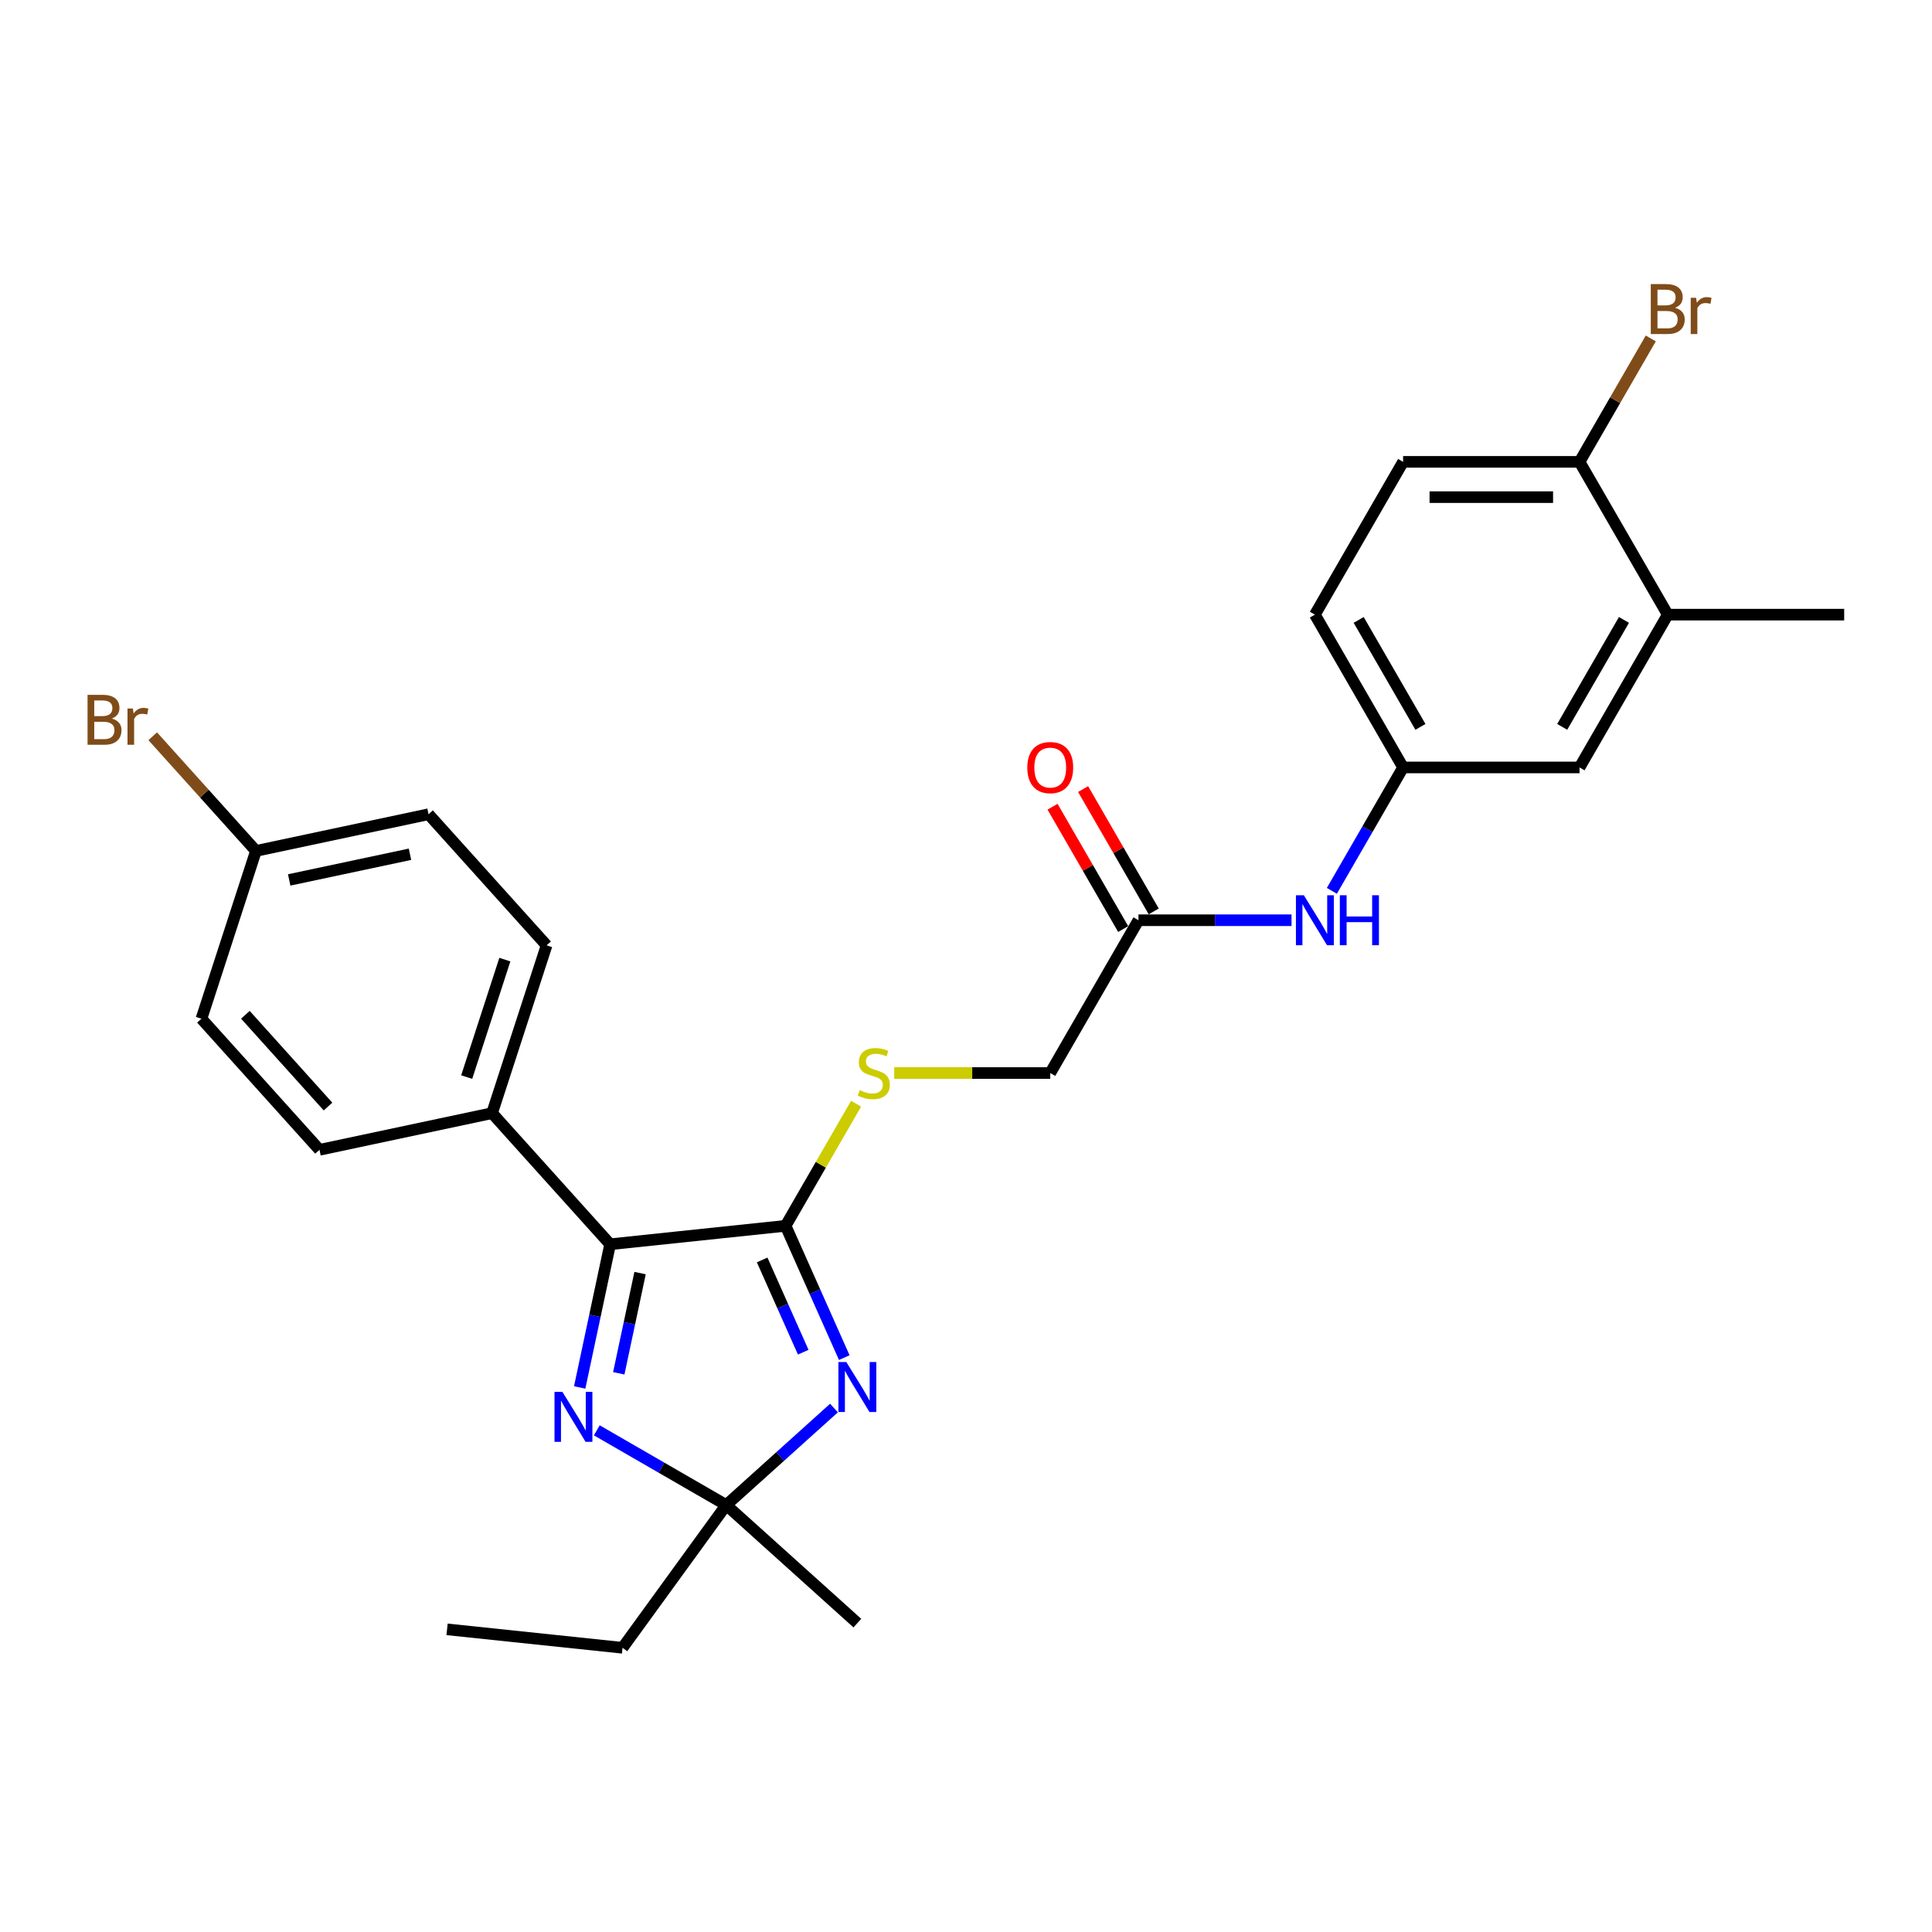 <?xml version='1.0' encoding='iso-8859-1'?>
<svg version='1.1' baseProfile='full'
              xmlns='http://www.w3.org/2000/svg'
                      xmlns:rdkit='http://www.rdkit.org/xml'
                      xmlns:xlink='http://www.w3.org/1999/xlink'
                  xml:space='preserve'
width='1000px' height='1000px' viewBox='0 0 1000 1000'>
<!-- END OF HEADER -->
<rect style='opacity:1.0;fill:#FFFFFF;stroke:none' width='1000' height='1000' x='0' y='0'> </rect>
<path class='bond-0' d='M 436.991,702.695 L 421.806,668.59' style='fill:none;fill-rule:evenodd;stroke:#0000FF;stroke-width:6px;stroke-linecap:butt;stroke-linejoin:miter;stroke-opacity:1' />
<path class='bond-0' d='M 421.806,668.59 L 406.622,634.484' style='fill:none;fill-rule:evenodd;stroke:#000000;stroke-width:6px;stroke-linecap:butt;stroke-linejoin:miter;stroke-opacity:1' />
<path class='bond-0' d='M 415.751,699.892 L 405.121,676.018' style='fill:none;fill-rule:evenodd;stroke:#0000FF;stroke-width:6px;stroke-linecap:butt;stroke-linejoin:miter;stroke-opacity:1' />
<path class='bond-0' d='M 405.121,676.018 L 394.492,652.144' style='fill:none;fill-rule:evenodd;stroke:#000000;stroke-width:6px;stroke-linecap:butt;stroke-linejoin:miter;stroke-opacity:1' />
<path class='bond-3' d='M 431.674,728.796 L 403.787,753.905' style='fill:none;fill-rule:evenodd;stroke:#0000FF;stroke-width:6px;stroke-linecap:butt;stroke-linejoin:miter;stroke-opacity:1' />
<path class='bond-3' d='M 403.787,753.905 L 375.901,779.015' style='fill:none;fill-rule:evenodd;stroke:#000000;stroke-width:6px;stroke-linecap:butt;stroke-linejoin:miter;stroke-opacity:1' />
<path class='bond-2' d='M 406.622,634.484 L 315.801,644.029' style='fill:none;fill-rule:evenodd;stroke:#000000;stroke-width:6px;stroke-linecap:butt;stroke-linejoin:miter;stroke-opacity:1' />
<path class='bond-4' d='M 406.622,634.484 L 424.87,602.877' style='fill:none;fill-rule:evenodd;stroke:#000000;stroke-width:6px;stroke-linecap:butt;stroke-linejoin:miter;stroke-opacity:1' />
<path class='bond-4' d='M 424.87,602.877 L 443.118,571.269' style='fill:none;fill-rule:evenodd;stroke:#CCCC00;stroke-width:6px;stroke-linecap:butt;stroke-linejoin:miter;stroke-opacity:1' />
<path class='bond-1' d='M 308.905,740.335 L 342.403,759.675' style='fill:none;fill-rule:evenodd;stroke:#0000FF;stroke-width:6px;stroke-linecap:butt;stroke-linejoin:miter;stroke-opacity:1' />
<path class='bond-1' d='M 342.403,759.675 L 375.901,779.015' style='fill:none;fill-rule:evenodd;stroke:#000000;stroke-width:6px;stroke-linecap:butt;stroke-linejoin:miter;stroke-opacity:1' />
<path class='bond-27' d='M 300.048,718.14 L 307.925,681.085' style='fill:none;fill-rule:evenodd;stroke:#0000FF;stroke-width:6px;stroke-linecap:butt;stroke-linejoin:miter;stroke-opacity:1' />
<path class='bond-27' d='M 307.925,681.085 L 315.801,644.029' style='fill:none;fill-rule:evenodd;stroke:#000000;stroke-width:6px;stroke-linecap:butt;stroke-linejoin:miter;stroke-opacity:1' />
<path class='bond-27' d='M 320.276,710.821 L 325.79,684.882' style='fill:none;fill-rule:evenodd;stroke:#0000FF;stroke-width:6px;stroke-linecap:butt;stroke-linejoin:miter;stroke-opacity:1' />
<path class='bond-27' d='M 325.79,684.882 L 331.303,658.943' style='fill:none;fill-rule:evenodd;stroke:#000000;stroke-width:6px;stroke-linecap:butt;stroke-linejoin:miter;stroke-opacity:1' />
<path class='bond-6' d='M 315.801,644.029 L 254.696,576.165' style='fill:none;fill-rule:evenodd;stroke:#000000;stroke-width:6px;stroke-linecap:butt;stroke-linejoin:miter;stroke-opacity:1' />
<path class='bond-23' d='M 375.901,779.015 L 322.224,852.895' style='fill:none;fill-rule:evenodd;stroke:#000000;stroke-width:6px;stroke-linecap:butt;stroke-linejoin:miter;stroke-opacity:1' />
<path class='bond-24' d='M 375.901,779.015 L 443.765,840.12' style='fill:none;fill-rule:evenodd;stroke:#000000;stroke-width:6px;stroke-linecap:butt;stroke-linejoin:miter;stroke-opacity:1' />
<path class='bond-13' d='M 462.857,555.398 L 503.23,555.398' style='fill:none;fill-rule:evenodd;stroke:#CCCC00;stroke-width:6px;stroke-linecap:butt;stroke-linejoin:miter;stroke-opacity:1' />
<path class='bond-13' d='M 503.23,555.398 L 543.603,555.398' style='fill:none;fill-rule:evenodd;stroke:#000000;stroke-width:6px;stroke-linecap:butt;stroke-linejoin:miter;stroke-opacity:1' />
<path class='bond-5' d='M 589.263,476.312 L 543.603,555.398' style='fill:none;fill-rule:evenodd;stroke:#000000;stroke-width:6px;stroke-linecap:butt;stroke-linejoin:miter;stroke-opacity:1' />
<path class='bond-7' d='M 589.263,476.312 L 628.878,476.312' style='fill:none;fill-rule:evenodd;stroke:#000000;stroke-width:6px;stroke-linecap:butt;stroke-linejoin:miter;stroke-opacity:1' />
<path class='bond-7' d='M 628.878,476.312 L 668.493,476.312' style='fill:none;fill-rule:evenodd;stroke:#0000FF;stroke-width:6px;stroke-linecap:butt;stroke-linejoin:miter;stroke-opacity:1' />
<path class='bond-12' d='M 597.171,471.746 L 578.891,440.084' style='fill:none;fill-rule:evenodd;stroke:#000000;stroke-width:6px;stroke-linecap:butt;stroke-linejoin:miter;stroke-opacity:1' />
<path class='bond-12' d='M 578.891,440.084 L 560.611,408.422' style='fill:none;fill-rule:evenodd;stroke:#FF0000;stroke-width:6px;stroke-linecap:butt;stroke-linejoin:miter;stroke-opacity:1' />
<path class='bond-12' d='M 581.354,480.878 L 563.074,449.216' style='fill:none;fill-rule:evenodd;stroke:#000000;stroke-width:6px;stroke-linecap:butt;stroke-linejoin:miter;stroke-opacity:1' />
<path class='bond-12' d='M 563.074,449.216 L 544.794,417.554' style='fill:none;fill-rule:evenodd;stroke:#FF0000;stroke-width:6px;stroke-linecap:butt;stroke-linejoin:miter;stroke-opacity:1' />
<path class='bond-14' d='M 254.696,576.165 L 282.915,489.314' style='fill:none;fill-rule:evenodd;stroke:#000000;stroke-width:6px;stroke-linecap:butt;stroke-linejoin:miter;stroke-opacity:1' />
<path class='bond-14' d='M 241.559,557.493 L 261.312,496.698' style='fill:none;fill-rule:evenodd;stroke:#000000;stroke-width:6px;stroke-linecap:butt;stroke-linejoin:miter;stroke-opacity:1' />
<path class='bond-15' d='M 254.696,576.165 L 165.371,595.152' style='fill:none;fill-rule:evenodd;stroke:#000000;stroke-width:6px;stroke-linecap:butt;stroke-linejoin:miter;stroke-opacity:1' />
<path class='bond-10' d='M 689.367,461.098 L 707.806,429.162' style='fill:none;fill-rule:evenodd;stroke:#0000FF;stroke-width:6px;stroke-linecap:butt;stroke-linejoin:miter;stroke-opacity:1' />
<path class='bond-10' d='M 707.806,429.162 L 726.244,397.226' style='fill:none;fill-rule:evenodd;stroke:#000000;stroke-width:6px;stroke-linecap:butt;stroke-linejoin:miter;stroke-opacity:1' />
<path class='bond-8' d='M 863.225,318.14 L 817.564,397.226' style='fill:none;fill-rule:evenodd;stroke:#000000;stroke-width:6px;stroke-linecap:butt;stroke-linejoin:miter;stroke-opacity:1' />
<path class='bond-8' d='M 840.559,320.871 L 808.596,376.231' style='fill:none;fill-rule:evenodd;stroke:#000000;stroke-width:6px;stroke-linecap:butt;stroke-linejoin:miter;stroke-opacity:1' />
<path class='bond-25' d='M 863.225,318.14 L 954.545,318.14' style='fill:none;fill-rule:evenodd;stroke:#000000;stroke-width:6px;stroke-linecap:butt;stroke-linejoin:miter;stroke-opacity:1' />
<path class='bond-29' d='M 863.225,318.14 L 817.564,239.054' style='fill:none;fill-rule:evenodd;stroke:#000000;stroke-width:6px;stroke-linecap:butt;stroke-linejoin:miter;stroke-opacity:1' />
<path class='bond-9' d='M 817.564,239.054 L 726.244,239.054' style='fill:none;fill-rule:evenodd;stroke:#000000;stroke-width:6px;stroke-linecap:butt;stroke-linejoin:miter;stroke-opacity:1' />
<path class='bond-9' d='M 803.866,257.318 L 739.942,257.318' style='fill:none;fill-rule:evenodd;stroke:#000000;stroke-width:6px;stroke-linecap:butt;stroke-linejoin:miter;stroke-opacity:1' />
<path class='bond-19' d='M 817.564,239.054 L 836.003,207.118' style='fill:none;fill-rule:evenodd;stroke:#000000;stroke-width:6px;stroke-linecap:butt;stroke-linejoin:miter;stroke-opacity:1' />
<path class='bond-19' d='M 836.003,207.118 L 854.441,175.182' style='fill:none;fill-rule:evenodd;stroke:#7F4C19;stroke-width:6px;stroke-linecap:butt;stroke-linejoin:miter;stroke-opacity:1' />
<path class='bond-11' d='M 726.244,397.226 L 817.564,397.226' style='fill:none;fill-rule:evenodd;stroke:#000000;stroke-width:6px;stroke-linecap:butt;stroke-linejoin:miter;stroke-opacity:1' />
<path class='bond-18' d='M 726.244,397.226 L 680.584,318.14' style='fill:none;fill-rule:evenodd;stroke:#000000;stroke-width:6px;stroke-linecap:butt;stroke-linejoin:miter;stroke-opacity:1' />
<path class='bond-18' d='M 735.212,376.231 L 703.25,320.871' style='fill:none;fill-rule:evenodd;stroke:#000000;stroke-width:6px;stroke-linecap:butt;stroke-linejoin:miter;stroke-opacity:1' />
<path class='bond-21' d='M 282.915,489.314 L 221.81,421.449' style='fill:none;fill-rule:evenodd;stroke:#000000;stroke-width:6px;stroke-linecap:butt;stroke-linejoin:miter;stroke-opacity:1' />
<path class='bond-20' d='M 165.371,595.152 L 104.265,527.287' style='fill:none;fill-rule:evenodd;stroke:#000000;stroke-width:6px;stroke-linecap:butt;stroke-linejoin:miter;stroke-opacity:1' />
<path class='bond-20' d='M 169.778,572.751 L 127.004,525.246' style='fill:none;fill-rule:evenodd;stroke:#000000;stroke-width:6px;stroke-linecap:butt;stroke-linejoin:miter;stroke-opacity:1' />
<path class='bond-16' d='M 726.244,239.054 L 680.584,318.14' style='fill:none;fill-rule:evenodd;stroke:#000000;stroke-width:6px;stroke-linecap:butt;stroke-linejoin:miter;stroke-opacity:1' />
<path class='bond-17' d='M 132.485,440.436 L 104.265,527.287' style='fill:none;fill-rule:evenodd;stroke:#000000;stroke-width:6px;stroke-linecap:butt;stroke-linejoin:miter;stroke-opacity:1' />
<path class='bond-22' d='M 132.485,440.436 L 105.768,410.763' style='fill:none;fill-rule:evenodd;stroke:#000000;stroke-width:6px;stroke-linecap:butt;stroke-linejoin:miter;stroke-opacity:1' />
<path class='bond-22' d='M 105.768,410.763 L 79.05,381.091' style='fill:none;fill-rule:evenodd;stroke:#7F4C19;stroke-width:6px;stroke-linecap:butt;stroke-linejoin:miter;stroke-opacity:1' />
<path class='bond-28' d='M 132.485,440.436 L 221.81,421.449' style='fill:none;fill-rule:evenodd;stroke:#000000;stroke-width:6px;stroke-linecap:butt;stroke-linejoin:miter;stroke-opacity:1' />
<path class='bond-28' d='M 149.681,455.453 L 212.209,442.162' style='fill:none;fill-rule:evenodd;stroke:#000000;stroke-width:6px;stroke-linecap:butt;stroke-linejoin:miter;stroke-opacity:1' />
<path class='bond-26' d='M 322.224,852.895 L 231.403,843.349' style='fill:none;fill-rule:evenodd;stroke:#000000;stroke-width:6px;stroke-linecap:butt;stroke-linejoin:miter;stroke-opacity:1' />
<path  class='atom-0' d='M 438.048 704.978
L 446.523 718.676
Q 447.363 720.028, 448.715 722.475
Q 450.066 724.923, 450.139 725.069
L 450.139 704.978
L 453.573 704.978
L 453.573 730.84
L 450.03 730.84
L 440.934 715.864
Q 439.875 714.11, 438.742 712.101
Q 437.647 710.092, 437.318 709.471
L 437.318 730.84
L 433.957 730.84
L 433.957 704.978
L 438.048 704.978
' fill='#0000FF'/>
<path  class='atom-2' d='M 291.098 720.423
L 299.572 734.122
Q 300.413 735.473, 301.764 737.92
Q 303.116 740.368, 303.189 740.514
L 303.189 720.423
L 306.622 720.423
L 306.622 746.285
L 303.079 746.285
L 293.984 731.309
Q 292.924 729.556, 291.792 727.546
Q 290.696 725.537, 290.367 724.916
L 290.367 746.285
L 287.007 746.285
L 287.007 720.423
L 291.098 720.423
' fill='#0000FF'/>
<path  class='atom-5' d='M 444.976 564.274
Q 445.268 564.384, 446.474 564.895
Q 447.679 565.407, 448.994 565.735
Q 450.346 566.028, 451.661 566.028
Q 454.108 566.028, 455.533 564.859
Q 456.958 563.653, 456.958 561.571
Q 456.958 560.146, 456.227 559.27
Q 455.533 558.393, 454.437 557.918
Q 453.341 557.443, 451.515 556.895
Q 449.214 556.201, 447.825 555.544
Q 446.474 554.886, 445.488 553.498
Q 444.538 552.11, 444.538 549.772
Q 444.538 546.521, 446.73 544.512
Q 448.958 542.503, 453.341 542.503
Q 456.337 542.503, 459.734 543.928
L 458.894 546.741
Q 455.789 545.462, 453.451 545.462
Q 450.93 545.462, 449.542 546.521
Q 448.154 547.544, 448.191 549.334
Q 448.191 550.722, 448.885 551.562
Q 449.615 552.402, 450.638 552.877
Q 451.697 553.352, 453.451 553.9
Q 455.789 554.631, 457.177 555.361
Q 458.565 556.092, 459.551 557.589
Q 460.574 559.051, 460.574 561.571
Q 460.574 565.151, 458.163 567.087
Q 455.789 568.986, 451.807 568.986
Q 449.506 568.986, 447.752 568.475
Q 446.036 568, 443.99 567.16
L 444.976 564.274
' fill='#CCCC00'/>
<path  class='atom-8' d='M 674.867 463.381
L 683.341 477.079
Q 684.182 478.43, 685.533 480.878
Q 686.885 483.325, 686.958 483.471
L 686.958 463.381
L 690.391 463.381
L 690.391 489.243
L 686.848 489.243
L 677.753 474.266
Q 676.693 472.513, 675.561 470.504
Q 674.465 468.495, 674.136 467.874
L 674.136 489.243
L 670.776 489.243
L 670.776 463.381
L 674.867 463.381
' fill='#0000FF'/>
<path  class='atom-8' d='M 693.496 463.381
L 697.003 463.381
L 697.003 474.376
L 710.226 474.376
L 710.226 463.381
L 713.733 463.381
L 713.733 489.243
L 710.226 489.243
L 710.226 477.298
L 697.003 477.298
L 697.003 489.243
L 693.496 489.243
L 693.496 463.381
' fill='#0000FF'/>
<path  class='atom-13' d='M 531.731 397.299
Q 531.731 391.089, 534.799 387.619
Q 537.868 384.149, 543.603 384.149
Q 549.337 384.149, 552.406 387.619
Q 555.474 391.089, 555.474 397.299
Q 555.474 403.582, 552.369 407.161
Q 549.264 410.705, 543.603 410.705
Q 537.904 410.705, 534.799 407.161
Q 531.731 403.618, 531.731 397.299
M 543.603 407.782
Q 547.548 407.782, 549.666 405.152
Q 551.821 402.486, 551.821 397.299
Q 551.821 392.221, 549.666 389.664
Q 547.548 387.071, 543.603 387.071
Q 539.658 387.071, 537.502 389.628
Q 535.384 392.185, 535.384 397.299
Q 535.384 402.522, 537.502 405.152
Q 539.658 407.782, 543.603 407.782
' fill='#FF0000'/>
<path  class='atom-20' d='M 867.005 159.31
Q 869.489 160.004, 870.731 161.539
Q 872.01 163.036, 872.01 165.264
Q 872.01 168.844, 869.709 170.89
Q 867.444 172.899, 863.133 172.899
L 854.44 172.899
L 854.44 147.037
L 862.074 147.037
Q 866.494 147.037, 868.722 148.827
Q 870.951 150.617, 870.951 153.904
Q 870.951 157.813, 867.005 159.31
M 857.91 149.959
L 857.91 158.068
L 862.074 158.068
Q 864.631 158.068, 865.946 157.046
Q 867.298 155.986, 867.298 153.904
Q 867.298 149.959, 862.074 149.959
L 857.91 149.959
M 863.133 169.977
Q 865.654 169.977, 867.005 168.771
Q 868.357 167.566, 868.357 165.264
Q 868.357 163.146, 866.859 162.086
Q 865.398 160.991, 862.586 160.991
L 857.91 160.991
L 857.91 169.977
L 863.133 169.977
' fill='#7F4C19'/>
<path  class='atom-20' d='M 877.891 154.123
L 878.293 156.717
Q 880.265 153.795, 883.48 153.795
Q 884.503 153.795, 885.891 154.16
L 885.343 157.228
Q 883.772 156.863, 882.895 156.863
Q 881.361 156.863, 880.338 157.484
Q 879.352 158.068, 878.548 159.493
L 878.548 172.899
L 875.115 172.899
L 875.115 154.123
L 877.891 154.123
' fill='#7F4C19'/>
<path  class='atom-23' d='M 57.882 371.914
Q 60.366 372.608, 61.608 374.142
Q 62.887 375.64, 62.887 377.868
Q 62.887 381.448, 60.585 383.493
Q 58.321 385.503, 54.01 385.503
L 45.317 385.503
L 45.317 359.641
L 52.951 359.641
Q 57.371 359.641, 59.599 361.43
Q 61.827 363.22, 61.827 366.508
Q 61.827 370.416, 57.882 371.914
M 48.787 362.563
L 48.787 370.672
L 52.951 370.672
Q 55.508 370.672, 56.823 369.649
Q 58.175 368.59, 58.175 366.508
Q 58.175 362.563, 52.951 362.563
L 48.787 362.563
M 54.01 382.58
Q 56.531 382.58, 57.882 381.375
Q 59.234 380.169, 59.234 377.868
Q 59.234 375.749, 57.736 374.69
Q 56.275 373.594, 53.462 373.594
L 48.787 373.594
L 48.787 382.58
L 54.01 382.58
' fill='#7F4C19'/>
<path  class='atom-23' d='M 68.768 366.727
L 69.169 369.321
Q 71.142 366.398, 74.356 366.398
Q 75.379 366.398, 76.767 366.764
L 76.219 369.832
Q 74.649 369.467, 73.772 369.467
Q 72.238 369.467, 71.215 370.088
Q 70.229 370.672, 69.425 372.097
L 69.425 385.503
L 65.992 385.503
L 65.992 366.727
L 68.768 366.727
' fill='#7F4C19'/>
</svg>
